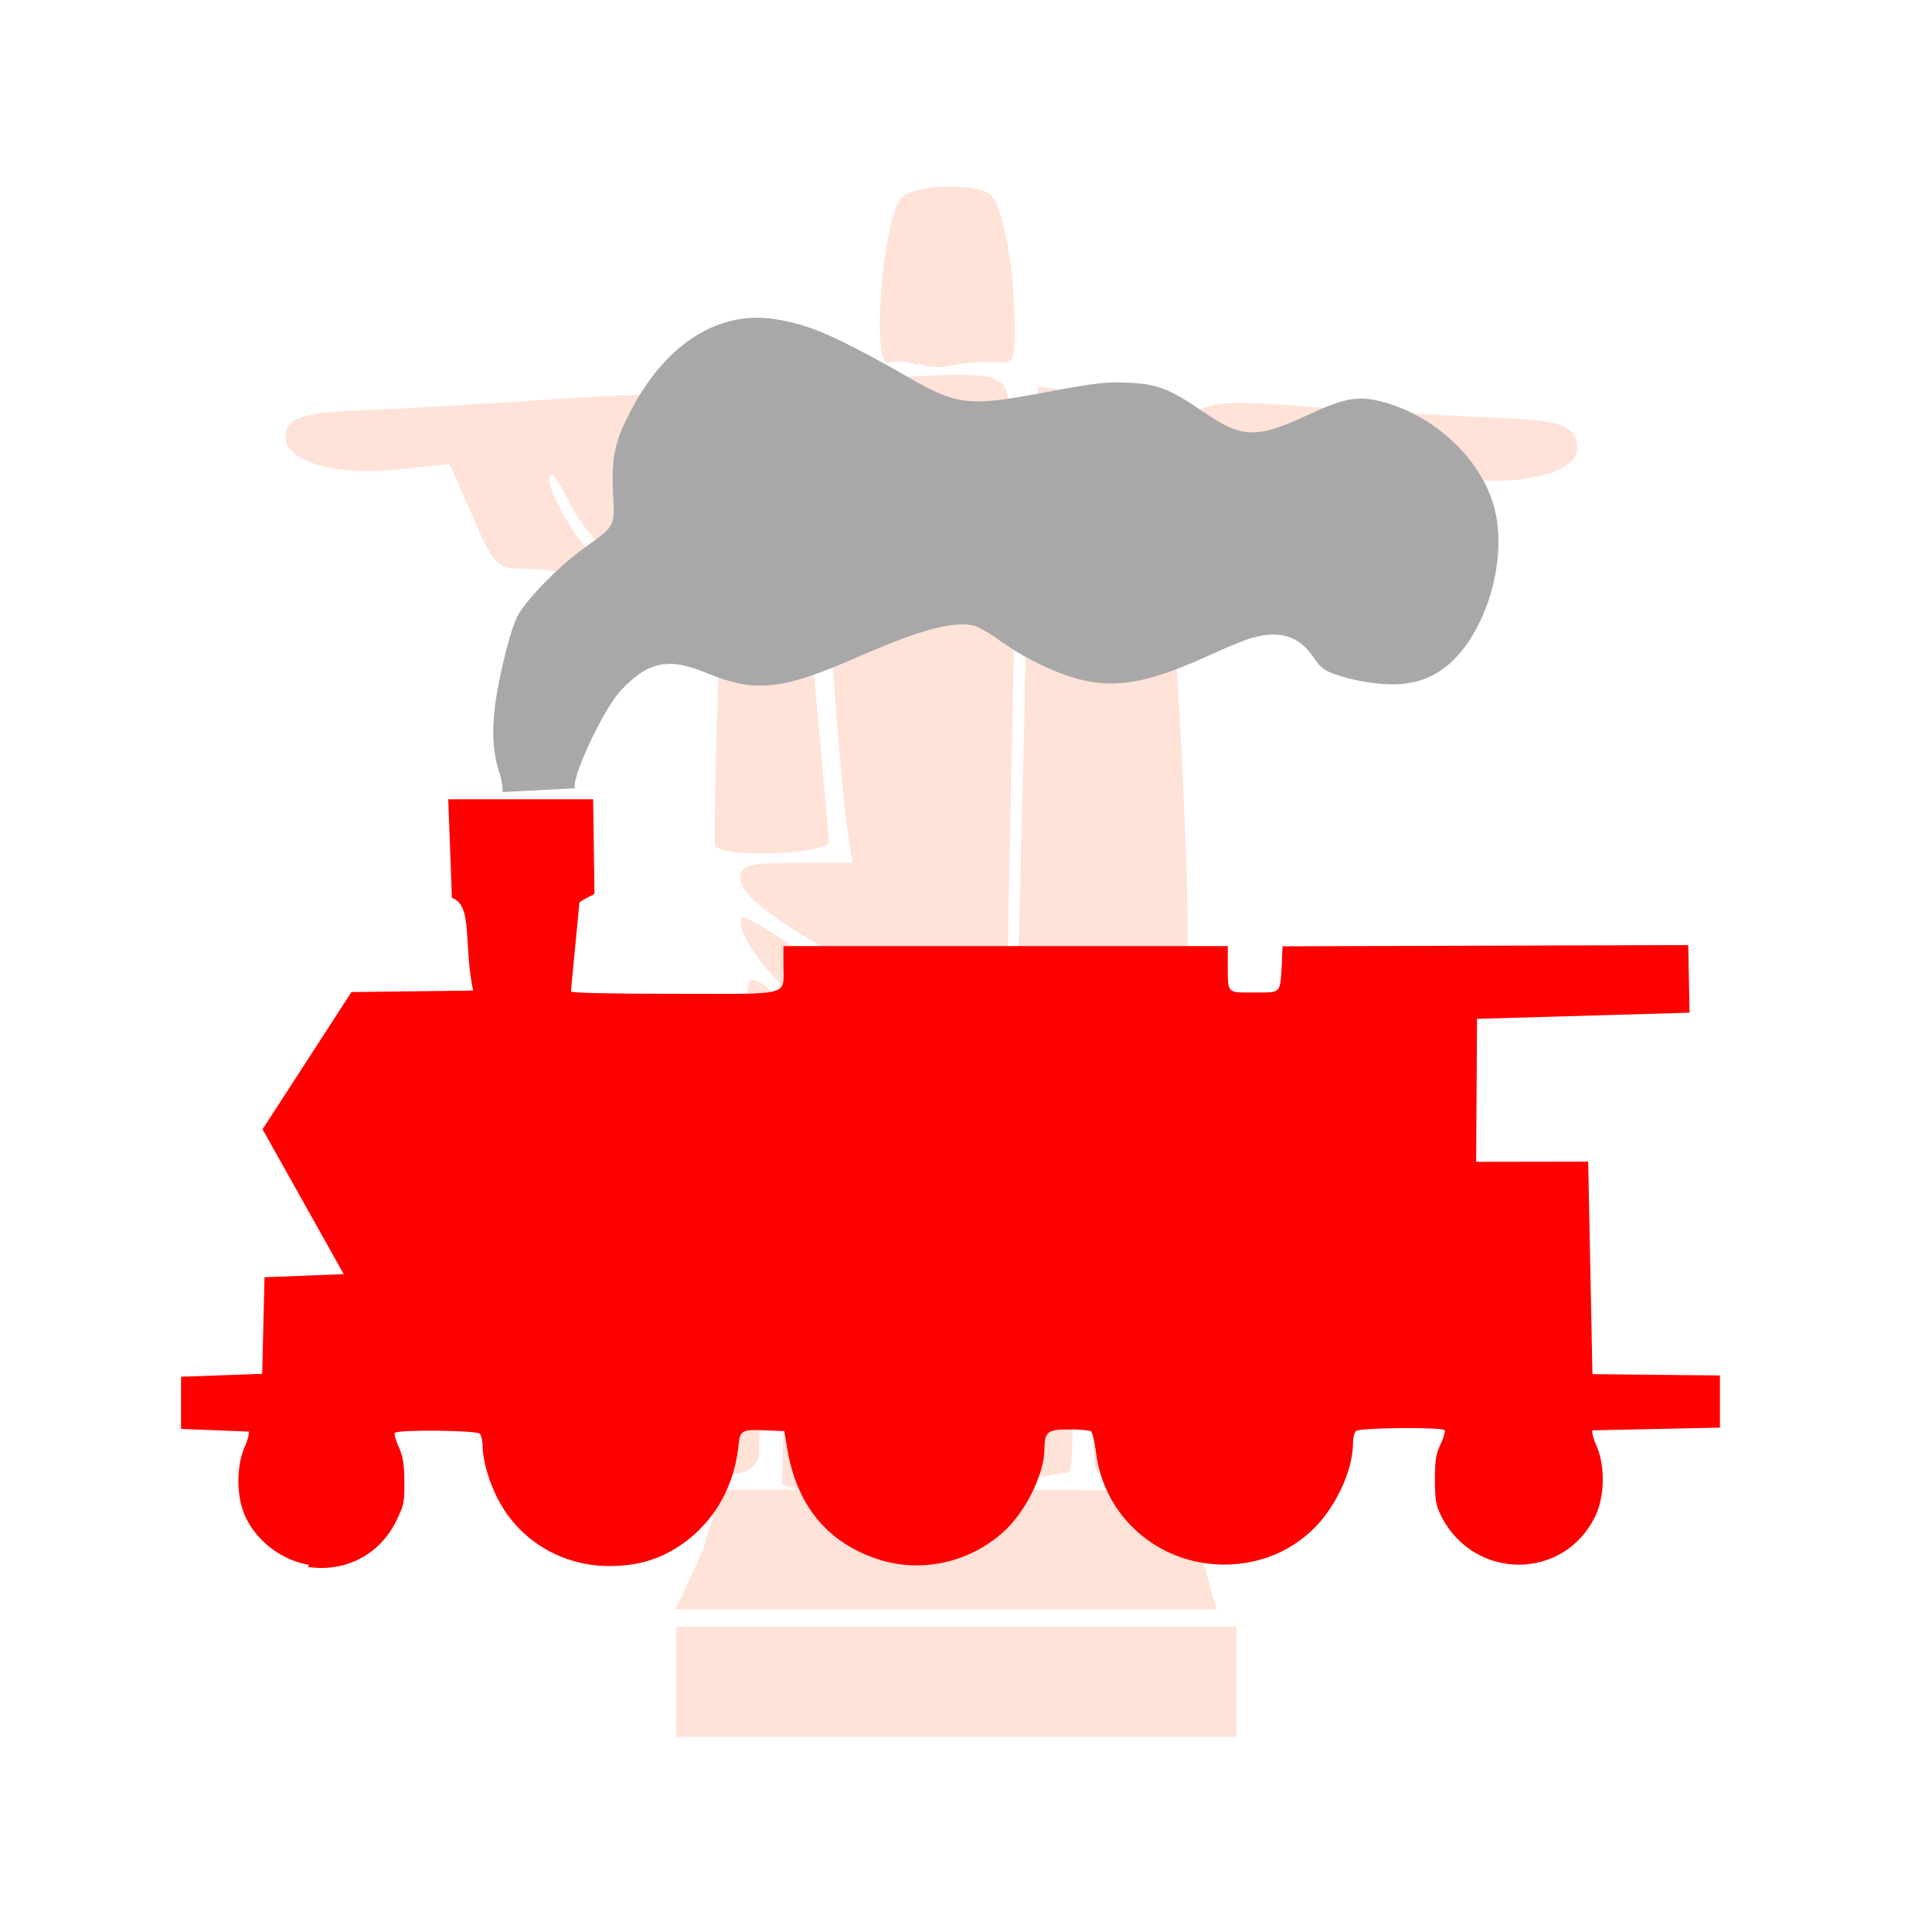 <svg xmlns="http://www.w3.org/2000/svg" style="background-color: rgb(184, 255, 229);" viewBox="0 0 100 100" width="100" height="100" version="1.1"><svg style="background-color: rgb(184, 255, 229);" viewBox="0 0 100 100" width="100" height="100" version="1.1" ica="0" data-fname="monu-corcovado_0.svg"><g style="opacity: 0.33;" transform="translate(0) scale(1) rotate(0 50 50)" ytranslate="0" xtranslate="0" scale="1"><path style="fill: #ffa68a;" d="m 35 87 v -2.8 h 29 v 5.7 h -29 Z m 1.4 -6.8 l 0.89 -3.1 h 12 c 6.8 0 12 0.05 12 0.11 c 0 0.061 0.38 1.4 0.84 3.1 l 0.84 3 h -28 Z m 1.2 -5.2 c 0.006 -0.88 0.19 -5 0.41 -9.3 c 0.22 -4.2 0.44 -9.2 0.48 -11 c 0.044 -1.9 0.17 -3.7 0.29 -3.9 s 0.57 -0.025 1 0.38 c 0.7 0.63 0.78 1.2 0.6 4.1 c -0.29 4.6 -1.1 19 -1.1 20 c -0 0.39 -0.39 0.82 -0.87 0.94 c -0.76 0.2 -0.87 0.016 -0.86 -1.4 Z m 2.9 1.3 c -0.1 -0.18 0.89 -22 1 -23 c 0.017 -0.097 0.42 0.18 0.9 0.61 c 0.83 0.75 0.86 1.2 0.64 9.1 c -0.34 12 -0.49 14 -1.6 14 c -0.49 0 -0.94 -0.11 -1 -0.23 Z m 3.3 -3.5 c 0.001 -2.1 0.13 -6.8 0.29 -11 c 0.28 -6.8 0.29 -6.8 1.2 -6.4 c 0.95 0.43 0.95 0.5 0.78 10 c -0.098 5.3 -0.25 9.9 -0.34 10 c -0.091 0.29 -0.57 0.49 -1.1 0.45 c -0.83 -0.063 -0.9 -0.35 -0.9 -3.8 Z m 6.3 3.4 c -0.28 -0.46 -0.16 -15 0.14 -17 c 0.15 -1 0.37 -1.2 1 -1.1 c 0.78 0.21 0.83 0.74 0.83 9.3 c 0 8.7 -0.033 9 -0.87 9.1 c -0.48 0.036 -0.98 -0.12 -1.1 -0.35 Z m 3.3 -3.4 c -0.018 -2.1 -0.12 -6.1 -0.23 -8.9 l -0.2 -5.1 l 1.1 0.21 c 1.1 0.21 1.1 0.3 1.1 4 c 0.008 2.1 0.13 5.9 0.26 8.5 c 0.14 2.6 0.08 4.7 -0.12 4.7 c -0.2 0.018 -0.72 0.099 -1.1 0.18 c -0.68 0.13 -0.77 -0.28 -0.8 -3.6 Z m 3.3 3.3 c -0.086 -0.28 -0.27 -4.1 -0.42 -8.5 l -0.26 -8 h 1.1 c 1 0 1.1 0.13 1.1 2.3 c 0 1.3 0.13 5 0.28 8.2 c 0.28 5.8 0.27 5.9 -0.68 6.2 c -0.56 0.15 -1 0.037 -1.1 -0.26 Z m 3.1 0 c -0.085 -0.28 -0.27 -4 -0.41 -8.3 c -0.22 -6.6 -0.16 -7.8 0.37 -7.8 c 0.68 0 0.92 1.3 1.3 7.2 c 0.13 1.9 0.36 4.7 0.5 6.2 c 0.23 2.5 0.18 2.7 -0.69 2.9 c -0.54 0.14 -1 0.028 -1.1 -0.27 Z m -13 -9.3 c 0.14 -5.2 0.32 -9.5 0.39 -9.6 c 0.071 -0.063 0.52 0.035 1 0.22 c 0.84 0.32 0.87 0.67 0.75 9.6 l -0.13 9.2 h -2.3 Z m 9.3 -7.9 c -5.8 -1.3 -11 -3.7 -15 -7.3 c -1.8 -1.6 -3.1 -3.6 -2.7 -4.1 c 0.098 -0.098 1.1 0.43 2.2 1.2 c 3.8 2.6 14 6.7 18 7.2 c 0.75 0.088 1.5 0.18 1.7 0.21 c 0.2 0.027 0.29 0.69 0.22 1.5 c -0.13 1.3 -0.25 1.4 -1.9 1.5 c -0.96 0.038 -2.1 -0.016 -2.6 -0.12 Z m 0.22 -4.6 c -6.5 -1.2 -18 -6.8 -18 -8.8 c 0 -0.73 0.34 -0.83 2.9 -0.83 h 2.9 l -0.24 -1.6 c -0.44 -3 -1.2 -14 -1 -14 c 0.11 -0.11 1.2 0.024 2.5 0.3 c 1.3 0.27 3.4 0.4 4.8 0.28 l 2.4 -0.22 l -0.11 4.6 c -0.061 2.6 -0.16 7.6 -0.23 11 l -0.12 6.4 h 8 l 0.17 1.7 c 0.19 2 0.028 2 -4 1.3 Z m -3.3 -17 c 0.13 -7.2 0.35 -14 0.48 -15 l 0.24 -2.3 l 1.6 0.26 c 0.88 0.15 2.3 0.27 3.2 0.27 c 1.6 0.005 1.6 0.025 1.6 1.8 c 0 1.9 0.63 2.4 1 0.77 c 0.61 -2.4 0.87 -2.5 7.3 -2 c 3.2 0.23 7.3 0.46 9 0.52 c 3.4 0.12 4.2 0.42 4.2 1.6 c 0 1.2 -2.7 1.9 -5.7 1.6 l -2.5 -0.29 l -1 2.4 c -0.55 1.3 -1.2 2.5 -1.5 2.6 c -0.28 0.11 -1.9 0.34 -3.5 0.52 l -3 0.32 l 1.3 -1.7 c 0.73 -0.93 1.6 -2.2 1.8 -2.8 c 0.45 -0.96 0.39 -0.94 -0.48 0.19 c -2.2 2.8 -4 4.6 -4.5 4.6 c -0.91 0 -0.73 -0.6 0.53 -1.8 c 1.1 -0.99 2.4 -3 2.4 -3.7 c 0 -0.17 -0.54 0.4 -1.2 1.3 c -0.66 0.86 -1.7 2.2 -2.4 3 l -1.2 1.4 l 0.37 6.3 c 0.2 3.5 0.38 8 0.4 9.9 l 0.024 3.6 h -8.8 Z m -16 6.6 c -0.15 -0.23 0.38 -17 0.57 -18 c 0.041 -0.26 4 2.6 4 2.9 c 0.003 0.17 0.3 3.5 0.65 7.3 s 0.65 7.2 0.65 7.5 c 0.002 0.6 -5.5 0.81 -5.8 0.22 Z m -5.3 -15 c -0.82 -0.72 -1.8 -2 -2.2 -2.8 c -0.4 -0.84 -0.83 -1.5 -0.95 -1.5 c -0.52 0 0.45 2.1 1.7 3.7 l 1.3 1.7 l -1.7 -0.28 c -0.94 -0.16 -2.3 -0.29 -3 -0.29 c -1.1 -0.004 -1.4 -0.31 -2.4 -2.7 l -1.2 -2.7 l -2.9 0.29 c -3.1 0.31 -5.6 -0.47 -5.6 -1.7 c 0 -0.99 0.84 -1.3 4.4 -1.4 c 1.8 -0.076 6.1 -0.32 9.4 -0.55 s 6.2 -0.31 6.3 -0.2 s 0.56 1.1 0.99 2.3 c 0.82 2.2 0.96 3.9 0.51 6.2 c -0.24 1.2 -0.45 1.4 -1.7 1.4 c -1 0 -1.9 -0.41 -3 -1.3 Z m 11 -1.2 c -3.1 -1.1 -5.2 -2.6 -6.2 -4.5 c -1.4 -2.6 -1.2 -3 1.3 -3 c 2 0 2.4 0.18 3.9 1.7 c 2.1 2.1 4.8 2.9 8.2 2.5 l 2.4 -0.28 v 1.9 c 0 1.4 -0.21 2 -0.69 2.2 c -1.4 0.54 -6.6 0.22 -8.8 -0.55 Z m 1.8 -4.8 c -0.72 -0.45 -1.8 -1.3 -2.4 -2 l -1.1 -1.2 l 2.2 -0.072 c 1.2 -0.039 3.3 -0.12 4.8 -0.18 c 3.8 -0.16 4.2 0.013 4.2 2 c 0 1.4 -0.18 1.7 -0.98 1.9 c -2 0.55 -5.4 0.28 -6.7 -0.54 Z m 16 -2.1 c 0.021 -0.51 0.12 -0.61 0.26 -0.26 c 0.13 0.32 0.11 0.69 -0.034 0.84 c -0.15 0.15 -0.25 -0.11 -0.23 -0.57 Z m -13 -1.9 c -0.48 -0.2 -1.2 -0.25 -1.5 -0.12 c -0.98 0.37 -0.31 -7.8 0.7 -8.6 c 0.85 -0.63 3.6 -0.72 4.5 -0.14 c 0.64 0.41 1.3 3.7 1.3 6.9 c 0.03 1.8 -0.035 1.9 -1.2 1.8 c -0.66 -0.024 -1.6 0.062 -2.1 0.19 c -0.48 0.13 -1.3 0.076 -1.7 -0.12 Z" idkol="ikol0"/></g></svg><svg style="background-color: rgb(184, 255, 229);" viewBox="0 0 100 100" width="100" height="100" version="1.1" ica="1" data-fname="trans-locomotora_0.svg"><g transform="translate(0) scale(1) rotate(0 50 50)" ytranslate="0" xtranslate="0" scale="1.0"><path style="fill: #ff0000;" d="m 16 81 c -1.4 -0.24 -2.7 -1.2 -3.3 -2.5 c -0.47 -1 -0.48 -2.6 -0.039 -3.6 c 0.16 -0.36 0.26 -0.72 0.21 -0.8 l -3.5 -0.14 v -2.7 l 4.2 -0.15 l 0.12 -5 l 4.1 -0.16 l -4.2 -7.5 l 4.6 -7.1 l 6.3 -0.079 c -0.52 -2.4 0.012 -4.4 -1.1 -4.8 l -0.19 -5.1 l 7.5 -4e-005 l 0.069 4.9 l -0.39 0.2 c -0.21 0.11 -0.39 0.22 -0.39 0.25 l -0.44 4.6 c 0.045 0.073 2.2 0.12 5.4 0.12 c 6.1 0 5.6 0.15 5.6 -1.5 v -0.97 h 23 v 1 c 0 1.5 -0.049 1.4 1.4 1.4 c 1.4 0 1.3 0.082 1.4 -1.5 l 0.032 -0.89 l 21 -0.065 l 0.069 3.5 l -11 0.32 l -0.047 7.4 l 5.8 -0.01 l 0.22 11 l 6.6 0.068 v 2.7 l -6.6 0.14 c -0.046 0.075 0.05 0.43 0.21 0.8 c 0.45 1 0.43 2.6 -0.043 3.6 c -1.6 3.4 -6.3 3.4 -8 0.029 c -0.27 -0.55 -0.32 -0.81 -0.32 -1.9 c 8e-005 -0.99 0.054 -1.3 0.29 -1.8 c 0.16 -0.34 0.25 -0.67 0.22 -0.73 c -0.11 -0.18 -4.4 -0.14 -4.6 0.039 c -0.084 0.084 -0.15 0.36 -0.15 0.61 c 0 1.3 -0.74 3 -1.8 4.2 c -1.3 1.4 -3 2.1 -4.9 2.1 c -3.4 -0.016 -6.2 -2.5 -6.6 -5.8 c -0.074 -0.58 -0.2 -1.1 -0.27 -1.1 c -0.075 -0.052 -0.58 -0.095 -1.1 -0.096 c -1.1 -0.002 -1.3 0.1 -1.3 0.99 c 0 1.2 -0.83 3 -1.9 4.1 c -1.8 1.8 -4.5 2.4 -6.8 1.6 c -2.6 -0.88 -4.1 -2.8 -4.6 -5.6 l -0.16 -1 l -0.89 -0.038 c -1.4 -0.06 -1.4 -0.034 -1.5 0.9 c -0.27 2.3 -1.5 4.2 -3.4 5.3 c -1 0.57 -2 0.82 -3.3 0.82 c -2.4 -0.008 -4.6 -1.3 -5.7 -3.4 c -0.48 -0.85 -0.83 -2.1 -0.83 -2.8 c 0 -0.27 -0.069 -0.57 -0.15 -0.65 c -0.18 -0.18 -4.3 -0.22 -4.4 -0.037 c -0.04 0.064 0.055 0.39 0.21 0.73 c 0.22 0.49 0.28 0.87 0.29 1.8 c 0.006 1.1 -0.03 1.2 -0.41 2 c -0.87 1.8 -2.7 2.7 -4.6 2.4 Z" idkol="ikol0"/><path style="fill:#a8a8a8" d="m 26 41 c 0.051 -0.051 -0.028 -0.67 -0.18 -1.1 c -0.44 -1.4 -0.38 -3 0.2 -5.5 c 0.3 -1.3 0.59 -2.2 0.81 -2.6 c 0.48 -0.83 2.2 -2.6 3.5 -3.5 c 1.5 -1.1 1.5 -1 1.4 -2.8 c -0.087 -1.7 0.084 -2.6 0.75 -3.9 c 1.8 -3.7 4.6 -5.5 7.5 -5.1 c 1.8 0.26 3 0.78 6.3 2.6 c 3.4 2 3.6 2 8.4 1.1 c 2 -0.37 2.6 -0.44 3.7 -0.39 c 1.5 0.063 2.1 0.28 3.9 1.5 c 2 1.4 2.8 1.4 5.5 0.13 c 1.9 -0.88 2.6 -0.99 4 -0.58 c 2.6 0.78 4.8 2.9 5.5 5.2 c 0.66 2.1 0.12 5.1 -1.3 7.2 c -0.84 1.2 -1.8 1.9 -3.1 2.1 c -0.88 0.16 -2.4 -0.008 -3.6 -0.4 c -0.75 -0.25 -0.89 -0.35 -1.3 -0.95 c -0.77 -1.1 -1.7 -1.4 -3.2 -0.99 c -0.36 0.11 -1.4 0.53 -2.3 0.95 c -4 1.8 -5.8 1.9 -9.2 0.14 c -0.39 -0.2 -1.1 -0.65 -1.6 -1 c -0.48 -0.36 -1.1 -0.69 -1.3 -0.74 c -1.1 -0.21 -2.7 0.21 -5.9 1.6 c -4.1 1.8 -5.4 1.9 -8 0.83 c -1.9 -0.79 -3 -0.54 -4.4 1 c -0.97 1.1 -2.6 4.7 -2.3 5 Z" idkol="ikol1"/></g></svg></svg>